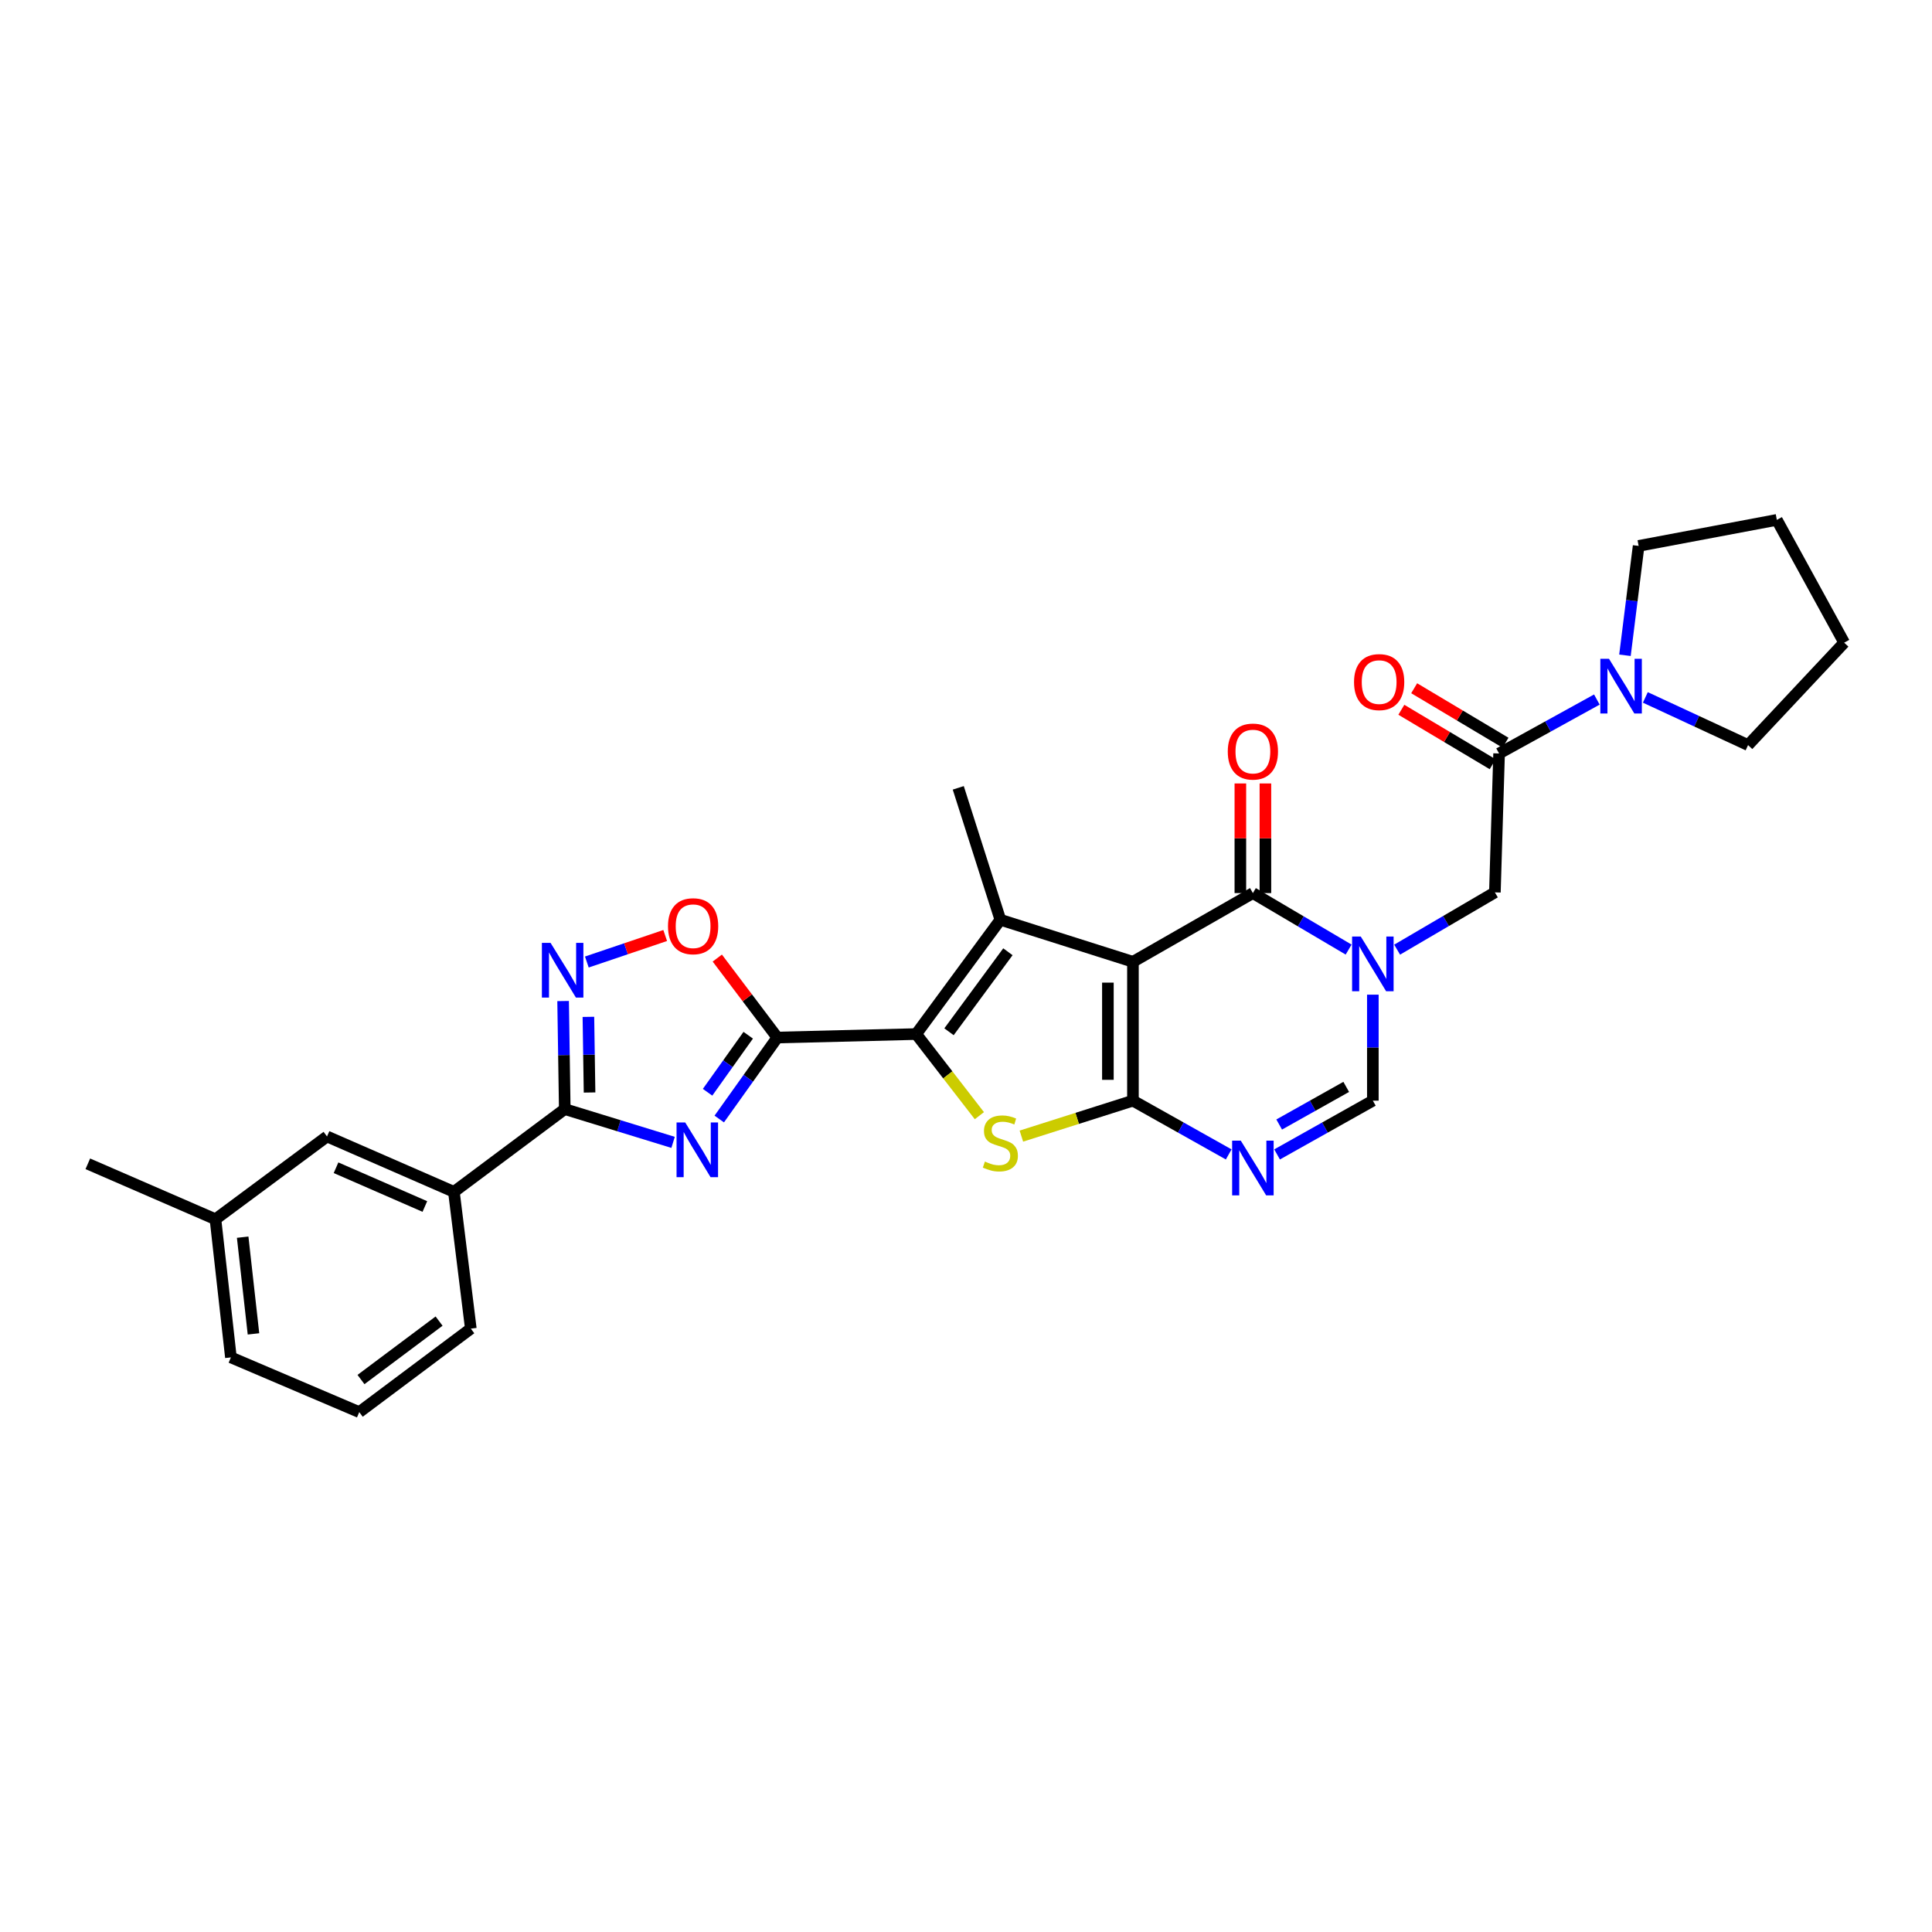 <?xml version='1.0' encoding='iso-8859-1'?>
<svg version='1.1' baseProfile='full'
              xmlns='http://www.w3.org/2000/svg'
                      xmlns:rdkit='http://www.rdkit.org/xml'
                      xmlns:xlink='http://www.w3.org/1999/xlink'
                  xml:space='preserve'
width='1000px' height='1000px' viewBox='0 0 1000 1000'>
<!-- END OF HEADER -->
<rect style='opacity:1.0;fill:#FFFFFF;stroke:none' width='1000' height='1000' x='0' y='0'> </rect>
<path class='bond-0' d='M 586.408,497.825 L 586.408,569.698' style='fill:none;fill-rule:evenodd;stroke:#000000;stroke-width:6px;stroke-linecap:butt;stroke-linejoin:miter;stroke-opacity:1' />
<path class='bond-0' d='M 573.443,508.606 L 573.443,558.917' style='fill:none;fill-rule:evenodd;stroke:#000000;stroke-width:6px;stroke-linecap:butt;stroke-linejoin:miter;stroke-opacity:1' />
<path class='bond-3' d='M 586.408,497.825 L 517.783,476.066' style='fill:none;fill-rule:evenodd;stroke:#000000;stroke-width:6px;stroke-linecap:butt;stroke-linejoin:miter;stroke-opacity:1' />
<path class='bond-7' d='M 586.408,497.825 L 648.493,462.259' style='fill:none;fill-rule:evenodd;stroke:#000000;stroke-width:6px;stroke-linecap:butt;stroke-linejoin:miter;stroke-opacity:1' />
<path class='bond-6' d='M 586.408,569.698 L 557.535,578.874' style='fill:none;fill-rule:evenodd;stroke:#000000;stroke-width:6px;stroke-linecap:butt;stroke-linejoin:miter;stroke-opacity:1' />
<path class='bond-6' d='M 557.535,578.874 L 528.663,588.049' style='fill:none;fill-rule:evenodd;stroke:#CCCC00;stroke-width:6px;stroke-linecap:butt;stroke-linejoin:miter;stroke-opacity:1' />
<path class='bond-8' d='M 586.408,569.698 L 611.19,583.613' style='fill:none;fill-rule:evenodd;stroke:#000000;stroke-width:6px;stroke-linecap:butt;stroke-linejoin:miter;stroke-opacity:1' />
<path class='bond-8' d='M 611.19,583.613 L 635.972,597.528' style='fill:none;fill-rule:evenodd;stroke:#0000FF;stroke-width:6px;stroke-linecap:butt;stroke-linejoin:miter;stroke-opacity:1' />
<path class='bond-1' d='M 474.23,535.227 L 517.783,476.066' style='fill:none;fill-rule:evenodd;stroke:#000000;stroke-width:6px;stroke-linecap:butt;stroke-linejoin:miter;stroke-opacity:1' />
<path class='bond-1' d='M 491.203,534.039 L 521.69,492.626' style='fill:none;fill-rule:evenodd;stroke:#000000;stroke-width:6px;stroke-linecap:butt;stroke-linejoin:miter;stroke-opacity:1' />
<path class='bond-2' d='M 474.23,535.227 L 402.342,537.028' style='fill:none;fill-rule:evenodd;stroke:#000000;stroke-width:6px;stroke-linecap:butt;stroke-linejoin:miter;stroke-opacity:1' />
<path class='bond-30' d='M 474.23,535.227 L 490.577,556.351' style='fill:none;fill-rule:evenodd;stroke:#000000;stroke-width:6px;stroke-linecap:butt;stroke-linejoin:miter;stroke-opacity:1' />
<path class='bond-30' d='M 490.577,556.351 L 506.924,577.475' style='fill:none;fill-rule:evenodd;stroke:#CCCC00;stroke-width:6px;stroke-linecap:butt;stroke-linejoin:miter;stroke-opacity:1' />
<path class='bond-4' d='M 402.342,537.028 L 387.314,558.114' style='fill:none;fill-rule:evenodd;stroke:#000000;stroke-width:6px;stroke-linecap:butt;stroke-linejoin:miter;stroke-opacity:1' />
<path class='bond-4' d='M 387.314,558.114 L 372.285,579.2' style='fill:none;fill-rule:evenodd;stroke:#0000FF;stroke-width:6px;stroke-linecap:butt;stroke-linejoin:miter;stroke-opacity:1' />
<path class='bond-4' d='M 387.276,535.829 L 376.756,550.589' style='fill:none;fill-rule:evenodd;stroke:#000000;stroke-width:6px;stroke-linecap:butt;stroke-linejoin:miter;stroke-opacity:1' />
<path class='bond-4' d='M 376.756,550.589 L 366.236,565.35' style='fill:none;fill-rule:evenodd;stroke:#0000FF;stroke-width:6px;stroke-linecap:butt;stroke-linejoin:miter;stroke-opacity:1' />
<path class='bond-12' d='M 402.342,537.028 L 386.806,516.462' style='fill:none;fill-rule:evenodd;stroke:#000000;stroke-width:6px;stroke-linecap:butt;stroke-linejoin:miter;stroke-opacity:1' />
<path class='bond-12' d='M 386.806,516.462 L 371.269,495.897' style='fill:none;fill-rule:evenodd;stroke:#FF0000;stroke-width:6px;stroke-linecap:butt;stroke-linejoin:miter;stroke-opacity:1' />
<path class='bond-20' d='M 517.783,476.066 L 495.995,407.787' style='fill:none;fill-rule:evenodd;stroke:#000000;stroke-width:6px;stroke-linecap:butt;stroke-linejoin:miter;stroke-opacity:1' />
<path class='bond-9' d='M 348.387,591.292 L 320.352,582.677' style='fill:none;fill-rule:evenodd;stroke:#0000FF;stroke-width:6px;stroke-linecap:butt;stroke-linejoin:miter;stroke-opacity:1' />
<path class='bond-9' d='M 320.352,582.677 L 292.318,574.063' style='fill:none;fill-rule:evenodd;stroke:#000000;stroke-width:6px;stroke-linecap:butt;stroke-linejoin:miter;stroke-opacity:1' />
<path class='bond-5' d='M 698.042,491.503 L 673.267,476.881' style='fill:none;fill-rule:evenodd;stroke:#0000FF;stroke-width:6px;stroke-linecap:butt;stroke-linejoin:miter;stroke-opacity:1' />
<path class='bond-5' d='M 673.267,476.881 L 648.493,462.259' style='fill:none;fill-rule:evenodd;stroke:#000000;stroke-width:6px;stroke-linecap:butt;stroke-linejoin:miter;stroke-opacity:1' />
<path class='bond-11' d='M 710.585,514.835 L 710.585,542.266' style='fill:none;fill-rule:evenodd;stroke:#0000FF;stroke-width:6px;stroke-linecap:butt;stroke-linejoin:miter;stroke-opacity:1' />
<path class='bond-11' d='M 710.585,542.266 L 710.585,569.698' style='fill:none;fill-rule:evenodd;stroke:#000000;stroke-width:6px;stroke-linecap:butt;stroke-linejoin:miter;stroke-opacity:1' />
<path class='bond-14' d='M 723.155,491.539 L 748.452,476.716' style='fill:none;fill-rule:evenodd;stroke:#0000FF;stroke-width:6px;stroke-linecap:butt;stroke-linejoin:miter;stroke-opacity:1' />
<path class='bond-14' d='M 748.452,476.716 L 773.75,461.892' style='fill:none;fill-rule:evenodd;stroke:#000000;stroke-width:6px;stroke-linecap:butt;stroke-linejoin:miter;stroke-opacity:1' />
<path class='bond-17' d='M 654.975,462.259 L 654.975,433.888' style='fill:none;fill-rule:evenodd;stroke:#000000;stroke-width:6px;stroke-linecap:butt;stroke-linejoin:miter;stroke-opacity:1' />
<path class='bond-17' d='M 654.975,433.888 L 654.975,405.517' style='fill:none;fill-rule:evenodd;stroke:#FF0000;stroke-width:6px;stroke-linecap:butt;stroke-linejoin:miter;stroke-opacity:1' />
<path class='bond-17' d='M 642.01,462.259 L 642.01,433.888' style='fill:none;fill-rule:evenodd;stroke:#000000;stroke-width:6px;stroke-linecap:butt;stroke-linejoin:miter;stroke-opacity:1' />
<path class='bond-17' d='M 642.01,433.888 L 642.01,405.517' style='fill:none;fill-rule:evenodd;stroke:#FF0000;stroke-width:6px;stroke-linecap:butt;stroke-linejoin:miter;stroke-opacity:1' />
<path class='bond-31' d='M 661.013,597.529 L 685.799,583.613' style='fill:none;fill-rule:evenodd;stroke:#0000FF;stroke-width:6px;stroke-linecap:butt;stroke-linejoin:miter;stroke-opacity:1' />
<path class='bond-31' d='M 685.799,583.613 L 710.585,569.698' style='fill:none;fill-rule:evenodd;stroke:#000000;stroke-width:6px;stroke-linecap:butt;stroke-linejoin:miter;stroke-opacity:1' />
<path class='bond-31' d='M 662.102,582.049 L 679.452,572.309' style='fill:none;fill-rule:evenodd;stroke:#0000FF;stroke-width:6px;stroke-linecap:butt;stroke-linejoin:miter;stroke-opacity:1' />
<path class='bond-31' d='M 679.452,572.309 L 696.802,562.568' style='fill:none;fill-rule:evenodd;stroke:#000000;stroke-width:6px;stroke-linecap:butt;stroke-linejoin:miter;stroke-opacity:1' />
<path class='bond-16' d='M 292.318,574.063 L 234.943,616.903' style='fill:none;fill-rule:evenodd;stroke:#000000;stroke-width:6px;stroke-linecap:butt;stroke-linejoin:miter;stroke-opacity:1' />
<path class='bond-32' d='M 292.318,574.063 L 291.892,546.098' style='fill:none;fill-rule:evenodd;stroke:#000000;stroke-width:6px;stroke-linecap:butt;stroke-linejoin:miter;stroke-opacity:1' />
<path class='bond-32' d='M 291.892,546.098 L 291.466,518.133' style='fill:none;fill-rule:evenodd;stroke:#0000FF;stroke-width:6px;stroke-linecap:butt;stroke-linejoin:miter;stroke-opacity:1' />
<path class='bond-32' d='M 305.153,565.476 L 304.855,545.9' style='fill:none;fill-rule:evenodd;stroke:#000000;stroke-width:6px;stroke-linecap:butt;stroke-linejoin:miter;stroke-opacity:1' />
<path class='bond-32' d='M 304.855,545.9 L 304.557,526.325' style='fill:none;fill-rule:evenodd;stroke:#0000FF;stroke-width:6px;stroke-linecap:butt;stroke-linejoin:miter;stroke-opacity:1' />
<path class='bond-10' d='M 303.745,497.939 L 324.023,491.078' style='fill:none;fill-rule:evenodd;stroke:#0000FF;stroke-width:6px;stroke-linecap:butt;stroke-linejoin:miter;stroke-opacity:1' />
<path class='bond-10' d='M 324.023,491.078 L 344.301,484.218' style='fill:none;fill-rule:evenodd;stroke:#FF0000;stroke-width:6px;stroke-linecap:butt;stroke-linejoin:miter;stroke-opacity:1' />
<path class='bond-13' d='M 775.925,389.997 L 773.75,461.892' style='fill:none;fill-rule:evenodd;stroke:#000000;stroke-width:6px;stroke-linecap:butt;stroke-linejoin:miter;stroke-opacity:1' />
<path class='bond-15' d='M 775.925,389.997 L 801.229,376.038' style='fill:none;fill-rule:evenodd;stroke:#000000;stroke-width:6px;stroke-linecap:butt;stroke-linejoin:miter;stroke-opacity:1' />
<path class='bond-15' d='M 801.229,376.038 L 826.533,362.079' style='fill:none;fill-rule:evenodd;stroke:#0000FF;stroke-width:6px;stroke-linecap:butt;stroke-linejoin:miter;stroke-opacity:1' />
<path class='bond-18' d='M 779.246,384.43 L 755.61,370.332' style='fill:none;fill-rule:evenodd;stroke:#000000;stroke-width:6px;stroke-linecap:butt;stroke-linejoin:miter;stroke-opacity:1' />
<path class='bond-18' d='M 755.61,370.332 L 731.975,356.234' style='fill:none;fill-rule:evenodd;stroke:#FF0000;stroke-width:6px;stroke-linecap:butt;stroke-linejoin:miter;stroke-opacity:1' />
<path class='bond-18' d='M 772.605,395.564 L 748.969,381.466' style='fill:none;fill-rule:evenodd;stroke:#000000;stroke-width:6px;stroke-linecap:butt;stroke-linejoin:miter;stroke-opacity:1' />
<path class='bond-18' d='M 748.969,381.466 L 725.334,367.369' style='fill:none;fill-rule:evenodd;stroke:#FF0000;stroke-width:6px;stroke-linecap:butt;stroke-linejoin:miter;stroke-opacity:1' />
<path class='bond-22' d='M 851.627,360.983 L 878.213,373.319' style='fill:none;fill-rule:evenodd;stroke:#0000FF;stroke-width:6px;stroke-linecap:butt;stroke-linejoin:miter;stroke-opacity:1' />
<path class='bond-22' d='M 878.213,373.319 L 904.798,385.654' style='fill:none;fill-rule:evenodd;stroke:#000000;stroke-width:6px;stroke-linecap:butt;stroke-linejoin:miter;stroke-opacity:1' />
<path class='bond-23' d='M 841.075,339.17 L 844.613,310.864' style='fill:none;fill-rule:evenodd;stroke:#0000FF;stroke-width:6px;stroke-linecap:butt;stroke-linejoin:miter;stroke-opacity:1' />
<path class='bond-23' d='M 844.613,310.864 L 848.151,282.559' style='fill:none;fill-rule:evenodd;stroke:#000000;stroke-width:6px;stroke-linecap:butt;stroke-linejoin:miter;stroke-opacity:1' />
<path class='bond-19' d='M 234.943,616.903 L 169.264,588.237' style='fill:none;fill-rule:evenodd;stroke:#000000;stroke-width:6px;stroke-linecap:butt;stroke-linejoin:miter;stroke-opacity:1' />
<path class='bond-19' d='M 219.906,624.485 L 173.93,604.419' style='fill:none;fill-rule:evenodd;stroke:#000000;stroke-width:6px;stroke-linecap:butt;stroke-linejoin:miter;stroke-opacity:1' />
<path class='bond-24' d='M 234.943,616.903 L 243.694,687.695' style='fill:none;fill-rule:evenodd;stroke:#000000;stroke-width:6px;stroke-linecap:butt;stroke-linejoin:miter;stroke-opacity:1' />
<path class='bond-21' d='M 169.264,588.237 L 111.522,631.077' style='fill:none;fill-rule:evenodd;stroke:#000000;stroke-width:6px;stroke-linecap:butt;stroke-linejoin:miter;stroke-opacity:1' />
<path class='bond-27' d='M 111.522,631.077 L 45.455,602.383' style='fill:none;fill-rule:evenodd;stroke:#000000;stroke-width:6px;stroke-linecap:butt;stroke-linejoin:miter;stroke-opacity:1' />
<path class='bond-34' d='M 111.522,631.077 L 119.517,702.583' style='fill:none;fill-rule:evenodd;stroke:#000000;stroke-width:6px;stroke-linecap:butt;stroke-linejoin:miter;stroke-opacity:1' />
<path class='bond-34' d='M 125.606,640.362 L 131.202,690.416' style='fill:none;fill-rule:evenodd;stroke:#000000;stroke-width:6px;stroke-linecap:butt;stroke-linejoin:miter;stroke-opacity:1' />
<path class='bond-29' d='M 904.798,385.654 L 954.545,332.644' style='fill:none;fill-rule:evenodd;stroke:#000000;stroke-width:6px;stroke-linecap:butt;stroke-linejoin:miter;stroke-opacity:1' />
<path class='bond-28' d='M 848.151,282.559 L 919.686,269.09' style='fill:none;fill-rule:evenodd;stroke:#000000;stroke-width:6px;stroke-linecap:butt;stroke-linejoin:miter;stroke-opacity:1' />
<path class='bond-25' d='M 243.694,687.695 L 185.952,730.91' style='fill:none;fill-rule:evenodd;stroke:#000000;stroke-width:6px;stroke-linecap:butt;stroke-linejoin:miter;stroke-opacity:1' />
<path class='bond-25' d='M 227.265,683.798 L 186.846,714.048' style='fill:none;fill-rule:evenodd;stroke:#000000;stroke-width:6px;stroke-linecap:butt;stroke-linejoin:miter;stroke-opacity:1' />
<path class='bond-26' d='M 185.952,730.91 L 119.517,702.583' style='fill:none;fill-rule:evenodd;stroke:#000000;stroke-width:6px;stroke-linecap:butt;stroke-linejoin:miter;stroke-opacity:1' />
<path class='bond-33' d='M 919.686,269.09 L 954.545,332.644' style='fill:none;fill-rule:evenodd;stroke:#000000;stroke-width:6px;stroke-linecap:butt;stroke-linejoin:miter;stroke-opacity:1' />
<path  class='atom-5' d='M 354.661 580.984
L 363.941 595.984
Q 364.861 597.464, 366.341 600.144
Q 367.821 602.824, 367.901 602.984
L 367.901 580.984
L 371.661 580.984
L 371.661 609.304
L 367.781 609.304
L 357.821 592.904
Q 356.661 590.984, 355.421 588.784
Q 354.221 586.584, 353.861 585.904
L 353.861 609.304
L 350.181 609.304
L 350.181 580.984
L 354.661 580.984
' fill='#0000FF'/>
<path  class='atom-6' d='M 704.325 484.745
L 713.605 499.745
Q 714.525 501.225, 716.005 503.905
Q 717.485 506.585, 717.565 506.745
L 717.565 484.745
L 721.325 484.745
L 721.325 513.065
L 717.445 513.065
L 707.485 496.665
Q 706.325 494.745, 705.085 492.545
Q 703.885 490.345, 703.525 489.665
L 703.525 513.065
L 699.845 513.065
L 699.845 484.745
L 704.325 484.745
' fill='#0000FF'/>
<path  class='atom-7' d='M 509.783 601.227
Q 510.103 601.347, 511.423 601.907
Q 512.743 602.467, 514.183 602.827
Q 515.663 603.147, 517.103 603.147
Q 519.783 603.147, 521.343 601.867
Q 522.903 600.547, 522.903 598.267
Q 522.903 596.707, 522.103 595.747
Q 521.343 594.787, 520.143 594.267
Q 518.943 593.747, 516.943 593.147
Q 514.423 592.387, 512.903 591.667
Q 511.423 590.947, 510.343 589.427
Q 509.303 587.907, 509.303 585.347
Q 509.303 581.787, 511.703 579.587
Q 514.143 577.387, 518.943 577.387
Q 522.223 577.387, 525.943 578.947
L 525.023 582.027
Q 521.623 580.627, 519.063 580.627
Q 516.303 580.627, 514.783 581.787
Q 513.263 582.907, 513.303 584.867
Q 513.303 586.387, 514.063 587.307
Q 514.863 588.227, 515.983 588.747
Q 517.143 589.267, 519.063 589.867
Q 521.623 590.667, 523.143 591.467
Q 524.663 592.267, 525.743 593.907
Q 526.863 595.507, 526.863 598.267
Q 526.863 602.187, 524.223 604.307
Q 521.623 606.387, 517.263 606.387
Q 514.743 606.387, 512.823 605.827
Q 510.943 605.307, 508.703 604.387
L 509.783 601.227
' fill='#CCCC00'/>
<path  class='atom-9' d='M 642.233 590.398
L 651.513 605.398
Q 652.433 606.878, 653.913 609.558
Q 655.393 612.238, 655.473 612.398
L 655.473 590.398
L 659.233 590.398
L 659.233 618.718
L 655.353 618.718
L 645.393 602.318
Q 644.233 600.398, 642.993 598.198
Q 641.793 595.998, 641.433 595.318
L 641.433 618.718
L 637.753 618.718
L 637.753 590.398
L 642.233 590.398
' fill='#0000FF'/>
<path  class='atom-11' d='M 284.963 488.015
L 294.243 503.015
Q 295.163 504.495, 296.643 507.175
Q 298.123 509.855, 298.203 510.015
L 298.203 488.015
L 301.963 488.015
L 301.963 516.335
L 298.083 516.335
L 288.123 499.935
Q 286.963 498.015, 285.723 495.815
Q 284.523 493.615, 284.163 492.935
L 284.163 516.335
L 280.483 516.335
L 280.483 488.015
L 284.963 488.015
' fill='#0000FF'/>
<path  class='atom-13' d='M 345.753 479.409
Q 345.753 472.609, 349.113 468.809
Q 352.473 465.009, 358.753 465.009
Q 365.033 465.009, 368.393 468.809
Q 371.753 472.609, 371.753 479.409
Q 371.753 486.289, 368.353 490.209
Q 364.953 494.089, 358.753 494.089
Q 352.513 494.089, 349.113 490.209
Q 345.753 486.329, 345.753 479.409
M 358.753 490.889
Q 363.073 490.889, 365.393 488.009
Q 367.753 485.089, 367.753 479.409
Q 367.753 473.849, 365.393 471.049
Q 363.073 468.209, 358.753 468.209
Q 354.433 468.209, 352.073 471.009
Q 349.753 473.809, 349.753 479.409
Q 349.753 485.129, 352.073 488.009
Q 354.433 490.889, 358.753 490.889
' fill='#FF0000'/>
<path  class='atom-16' d='M 832.816 340.999
L 842.096 355.999
Q 843.016 357.479, 844.496 360.159
Q 845.976 362.839, 846.056 362.999
L 846.056 340.999
L 849.816 340.999
L 849.816 369.319
L 845.936 369.319
L 835.976 352.919
Q 834.816 350.999, 833.576 348.799
Q 832.376 346.599, 832.016 345.919
L 832.016 369.319
L 828.336 369.319
L 828.336 340.999
L 832.816 340.999
' fill='#0000FF'/>
<path  class='atom-18' d='M 635.493 389.004
Q 635.493 382.204, 638.853 378.404
Q 642.213 374.604, 648.493 374.604
Q 654.773 374.604, 658.133 378.404
Q 661.493 382.204, 661.493 389.004
Q 661.493 395.884, 658.093 399.804
Q 654.693 403.684, 648.493 403.684
Q 642.253 403.684, 638.853 399.804
Q 635.493 395.924, 635.493 389.004
M 648.493 400.484
Q 652.813 400.484, 655.133 397.604
Q 657.493 394.684, 657.493 389.004
Q 657.493 383.444, 655.133 380.644
Q 652.813 377.804, 648.493 377.804
Q 644.173 377.804, 641.813 380.604
Q 639.493 383.404, 639.493 389.004
Q 639.493 394.724, 641.813 397.604
Q 644.173 400.484, 648.493 400.484
' fill='#FF0000'/>
<path  class='atom-19' d='M 700.847 353.05
Q 700.847 346.25, 704.207 342.45
Q 707.567 338.65, 713.847 338.65
Q 720.127 338.65, 723.487 342.45
Q 726.847 346.25, 726.847 353.05
Q 726.847 359.93, 723.447 363.85
Q 720.047 367.73, 713.847 367.73
Q 707.607 367.73, 704.207 363.85
Q 700.847 359.97, 700.847 353.05
M 713.847 364.53
Q 718.167 364.53, 720.487 361.65
Q 722.847 358.73, 722.847 353.05
Q 722.847 347.49, 720.487 344.69
Q 718.167 341.85, 713.847 341.85
Q 709.527 341.85, 707.167 344.65
Q 704.847 347.45, 704.847 353.05
Q 704.847 358.77, 707.167 361.65
Q 709.527 364.53, 713.847 364.53
' fill='#FF0000'/>
</svg>
